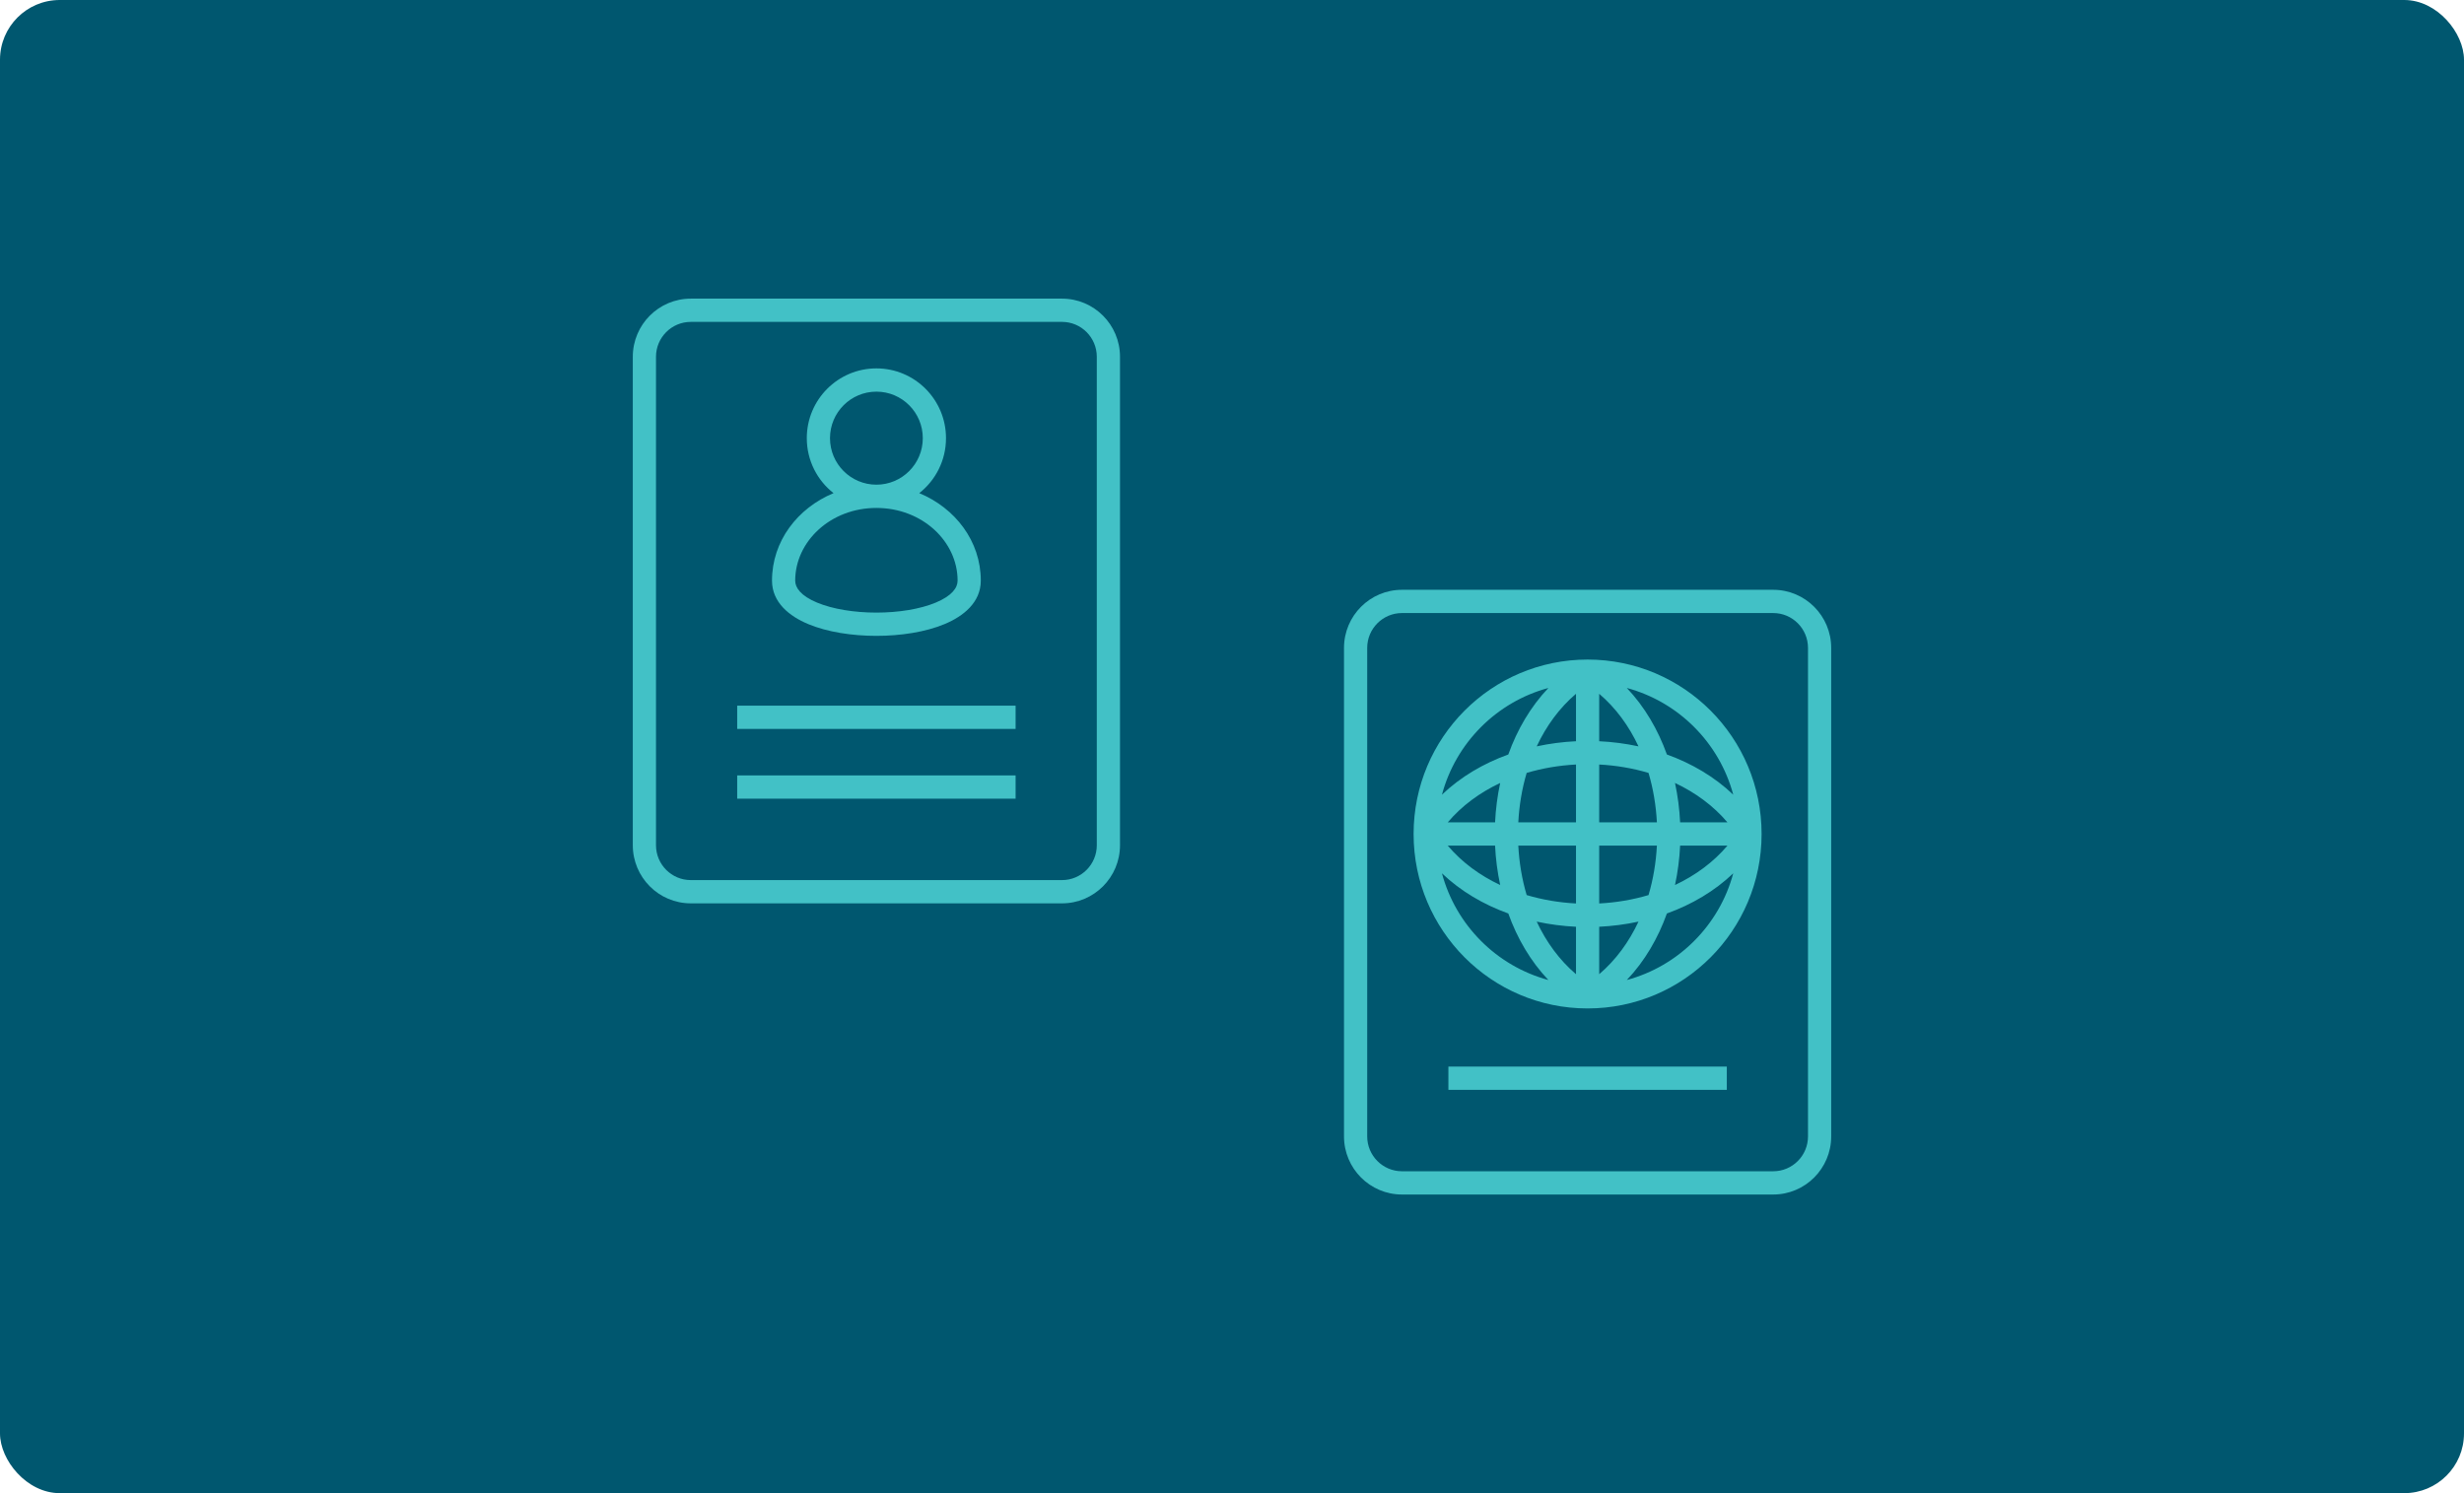 <svg xmlns="http://www.w3.org/2000/svg" width="330" height="200" viewBox="0 0 330 200" fill="none"><rect width="330" height="200" rx="8" fill="#00576F"></rect><path d="M98.732 106.979V103.863H136.018V106.979H98.732Z" fill="#42C1C6"></path><path d="M136.018 97.635V94.519H98.732V97.635H136.018Z" fill="#42C1C6"></path><path fill-rule="evenodd" clip-rule="evenodd" d="M123.115 66.054C125.295 64.344 126.696 61.681 126.696 58.69C126.696 53.528 122.523 49.344 117.375 49.344C112.227 49.344 108.053 53.528 108.053 58.69C108.053 61.681 109.454 64.344 111.635 66.054C106.825 68.047 103.393 72.474 103.393 77.772C103.393 80.703 105.742 82.55 108.233 83.59C110.81 84.667 114.136 85.171 117.375 85.171C120.613 85.171 123.939 84.667 126.517 83.59C129.008 82.55 131.357 80.703 131.357 77.772C131.357 72.474 127.925 68.047 123.115 66.054ZM117.375 52.459C113.943 52.459 111.16 55.249 111.16 58.69C111.16 62.131 113.943 64.921 117.375 64.921C120.807 64.921 123.589 62.131 123.589 58.69C123.589 55.249 120.807 52.459 117.375 52.459ZM117.375 68.036C111.221 68.036 106.5 72.535 106.5 77.772C106.5 78.734 107.258 79.808 109.428 80.715C111.511 81.585 114.399 82.055 117.375 82.055C120.35 82.055 123.239 81.585 125.322 80.715C127.492 79.808 128.25 78.734 128.25 77.772C128.25 72.535 123.528 68.036 117.375 68.036Z" fill="#42C1C6"></path><path fill-rule="evenodd" clip-rule="evenodd" d="M84.75 47.788C84.75 43.487 88.228 40 92.518 40H142.232C146.522 40 150 43.487 150 47.788V113.212C150 117.513 146.522 121 142.232 121H92.518C88.228 121 84.75 117.513 84.75 113.212V47.788ZM92.518 43.115C89.944 43.115 87.857 45.208 87.857 47.788V113.212C87.857 115.792 89.944 117.885 92.518 117.885H142.232C144.806 117.885 146.893 115.792 146.893 113.212V47.788C146.893 45.208 144.806 43.115 142.232 43.115H92.518Z" fill="#42C1C6"></path><path fill-rule="evenodd" clip-rule="evenodd" d="M212.625 135.075C225.495 135.075 235.928 124.614 235.928 111.709C235.928 98.805 225.495 88.344 212.625 88.344C199.755 88.344 189.321 98.805 189.321 111.709C189.321 124.614 199.755 135.075 212.625 135.075ZM211.071 124.134C209.304 124.049 207.538 123.821 205.809 123.446C207.087 126.177 208.846 128.595 211.071 130.488V124.134ZM214.178 124.134C215.946 124.049 217.712 123.821 219.441 123.446C218.163 126.177 216.403 128.595 214.178 130.488V124.134ZM220.785 119.891C218.671 120.52 216.443 120.897 214.178 121.015V113.267H221.906C221.788 115.537 221.412 117.771 220.785 119.891ZM211.071 121.015V113.267H203.344C203.462 115.537 203.837 117.771 204.465 119.891C206.579 120.52 208.807 120.897 211.071 121.015ZM203.344 110.151H211.071V102.403C208.807 102.522 206.579 102.898 204.465 103.528C203.837 105.647 203.462 107.881 203.344 110.151ZM214.178 102.403V110.151H221.906C221.788 107.881 221.412 105.647 220.785 103.528C218.671 102.898 216.443 102.522 214.178 102.403ZM224.331 118.544C224.704 116.81 224.932 115.039 225.016 113.267H231.354C229.467 115.498 227.054 117.262 224.331 118.544ZM225.016 110.151H231.354C229.467 107.921 227.054 106.156 224.331 104.875C224.704 106.608 224.932 108.379 225.016 110.151ZM200.919 104.875C200.545 106.608 200.317 108.379 200.233 110.151H193.896C195.783 107.921 198.196 106.156 200.919 104.875ZM200.919 118.544C198.196 117.262 195.783 115.498 193.896 113.267H200.233C200.317 115.039 200.545 116.81 200.919 118.544ZM223.245 122.357C222.055 125.68 220.272 128.746 217.877 131.268C224.81 129.4 230.269 123.927 232.132 116.976C229.617 119.376 226.559 121.164 223.245 122.357ZM193.118 116.976C194.98 123.927 200.44 129.4 207.372 131.268C204.978 128.746 203.195 125.68 202.005 122.357C198.691 121.164 195.633 119.376 193.118 116.976ZM214.178 99.285C215.946 99.369 217.712 99.597 219.441 99.972C218.163 97.242 216.403 94.823 214.178 92.93V99.285ZM223.245 101.061C226.559 102.254 229.617 104.042 232.132 106.443C230.269 99.492 224.81 94.018 217.877 92.151C220.272 94.672 222.055 97.738 223.245 101.061ZM205.809 99.972C207.538 99.597 209.304 99.369 211.071 99.285V92.93C208.846 94.823 207.087 97.242 205.809 99.972ZM207.372 92.151C204.978 94.672 203.195 97.738 202.005 101.061C198.691 102.254 195.633 104.042 193.118 106.443C194.98 99.492 200.44 94.018 207.372 92.151Z" fill="#42C1C6"></path><path d="M193.982 142.863V145.979H231.268V142.863H193.982Z" fill="#42C1C6"></path><path fill-rule="evenodd" clip-rule="evenodd" d="M180 86.788C180 82.487 183.478 79 187.768 79H237.482C241.772 79 245.25 82.487 245.25 86.788V152.212C245.25 156.513 241.772 160 237.482 160H187.768C183.478 160 180 156.513 180 152.212V86.788ZM187.768 82.115C185.194 82.115 183.107 84.208 183.107 86.788V152.212C183.107 154.792 185.194 156.885 187.768 156.885H237.482C240.056 156.885 242.143 154.792 242.143 152.212V86.788C242.143 84.208 240.056 82.115 237.482 82.115H187.768Z" fill="#42C1C6"></path></svg>